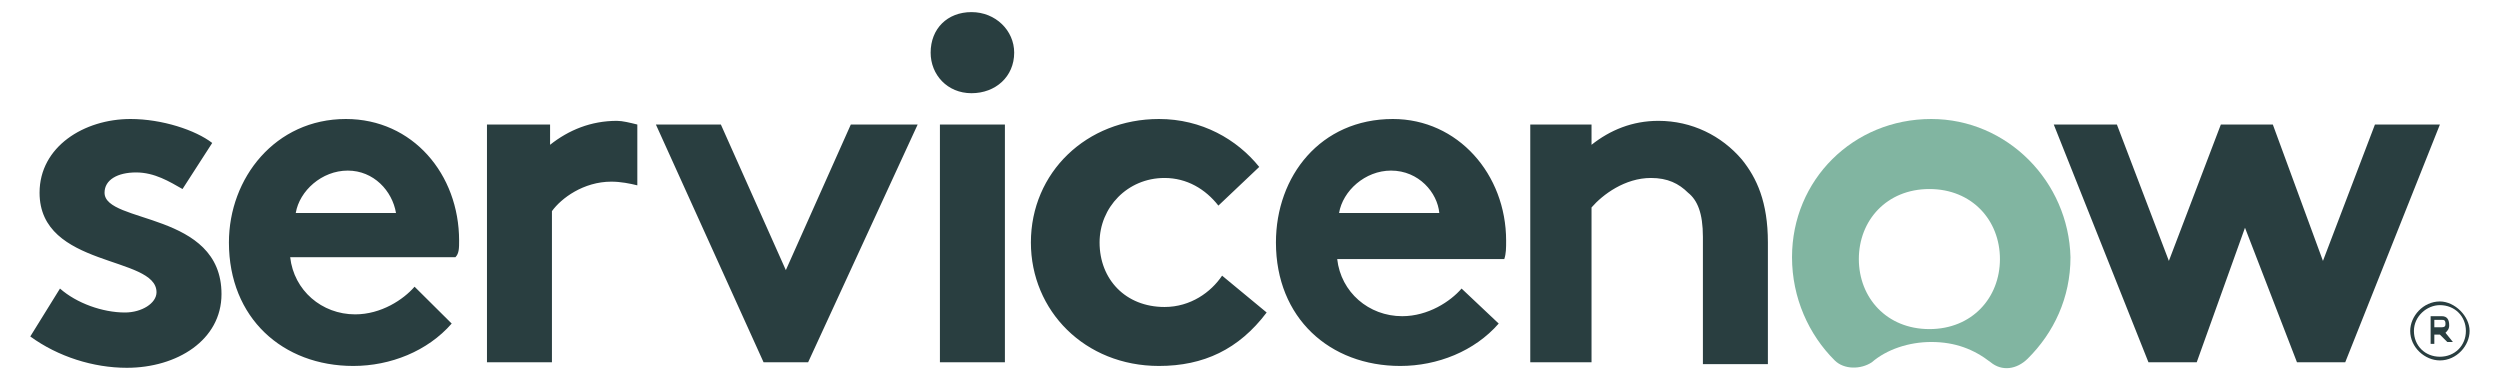 <svg viewBox="0 0 160 24" fill="none" xmlns="http://www.w3.org/2000/svg">
<g clip-path="url(#clip0_7995_35822)">
<path fill-rule="evenodd" clip-rule="evenodd" d="M39.482 7.734C37.819 7.734 36.393 8.324 35.205 9.267V7.97H31.166V23.185H35.324V13.513C35.918 12.688 37.344 11.626 39.126 11.626C39.72 11.626 40.314 11.744 40.789 11.862V7.97C40.314 7.852 39.839 7.734 39.482 7.734ZM3.839 18.467C4.908 19.411 6.572 20 7.998 20C9.067 20 10.017 19.411 10.017 18.703C10.017 16.344 2.532 17.17 2.532 12.334C2.532 9.385 5.384 7.616 8.354 7.616C10.374 7.616 12.512 8.324 13.582 9.149L11.681 12.098C10.849 11.626 9.899 11.036 8.71 11.036C7.522 11.036 6.691 11.508 6.691 12.334C6.691 14.339 14.176 13.513 14.176 18.821C14.176 21.77 11.324 23.539 8.116 23.539C5.978 23.539 3.72 22.831 1.938 21.534L3.839 18.467ZM29.383 15.4C29.383 11.154 26.413 7.616 22.136 7.616C17.621 7.616 14.651 11.39 14.651 15.518C14.651 20.354 18.096 23.421 22.611 23.421C24.987 23.421 27.364 22.477 28.908 20.708L26.532 18.349C25.819 19.175 24.393 20.119 22.73 20.119C20.591 20.119 18.809 18.585 18.572 16.462H29.146C29.383 16.226 29.383 15.872 29.383 15.4ZM18.928 13.631C19.166 12.216 20.591 10.918 22.255 10.918C23.918 10.918 25.106 12.216 25.344 13.631H18.928ZM50.294 17.288L54.452 7.97H58.73L51.72 23.185H48.868L41.977 7.97H46.136L50.294 17.288ZM62.175 0.775C63.72 0.775 64.908 1.954 64.908 3.37C64.908 4.903 63.72 5.965 62.175 5.965C60.63 5.965 59.561 4.785 59.561 3.37C59.561 1.836 60.63 0.775 62.175 0.775ZM60.155 7.97H64.314V23.185H60.155V7.97ZM81.066 20C79.284 22.36 77.026 23.421 74.175 23.421C69.422 23.421 65.977 19.883 65.977 15.518C65.977 11.036 69.541 7.616 74.175 7.616C76.907 7.616 79.165 8.913 80.591 10.683L77.977 13.159C77.145 12.098 75.957 11.39 74.531 11.39C72.155 11.39 70.373 13.277 70.373 15.518C70.373 17.878 72.036 19.647 74.531 19.647C76.195 19.647 77.502 18.703 78.214 17.642L81.066 20ZM95.917 20.708C94.373 22.477 91.996 23.421 89.62 23.421C85.105 23.421 81.66 20.354 81.66 15.518C81.66 11.272 84.511 7.616 89.145 7.616C93.303 7.616 96.392 11.154 96.392 15.4C96.392 15.872 96.392 16.226 96.274 16.58H85.581C85.818 18.703 87.6 20.236 89.739 20.236C91.402 20.236 92.828 19.293 93.541 18.467L95.917 20.708ZM92.115 13.631C91.996 12.334 90.808 10.918 89.026 10.918C87.363 10.918 85.937 12.216 85.7 13.631H92.115ZM97.937 23.185V7.97H101.858V9.267C103.046 8.324 104.471 7.734 106.135 7.734C108.273 7.734 110.174 8.677 111.481 10.211C112.432 11.39 113.145 12.924 113.145 15.518V23.303H108.986V15.165C108.986 13.631 108.63 12.806 108.036 12.334C107.442 11.744 106.729 11.39 105.66 11.39C103.996 11.39 102.571 12.452 101.858 13.277V23.185H97.937Z" fill="#293E40"/>
<path fill-rule="evenodd" clip-rule="evenodd" d="M123.6 7.616C118.61 7.616 114.689 11.508 114.689 16.462C114.689 19.057 115.759 21.416 117.422 23.067C118.016 23.657 119.085 23.657 119.798 23.185C120.749 22.359 122.174 21.887 123.6 21.887C125.145 21.887 126.333 22.359 127.402 23.185C128.115 23.775 129.065 23.657 129.778 22.949C131.441 21.298 132.511 19.057 132.511 16.462C132.392 11.626 128.471 7.616 123.6 7.616ZM123.481 21.062C120.749 21.062 118.966 19.057 118.966 16.58C118.966 14.103 120.749 12.098 123.481 12.098C126.214 12.098 127.996 14.103 127.996 16.58C127.996 19.057 126.214 21.062 123.481 21.062Z" fill="#81B5A1"/>
<path fill-rule="evenodd" clip-rule="evenodd" d="M140.59 23.185H137.501L131.441 7.97H135.481L138.808 16.698L142.134 7.97H145.461L148.669 16.698L151.996 7.97H156.154L150.095 23.185H147.006L143.679 14.575L140.59 23.185Z" fill="#293E40"/>
<path d="M156.154 21.416H155.797V22.006H155.56V20.236H156.273C156.629 20.236 156.748 20.472 156.748 20.826C156.748 21.062 156.629 21.18 156.51 21.298L156.986 21.888H156.629L156.154 21.416ZM155.797 20.944H156.273C156.51 20.944 156.51 20.826 156.51 20.708C156.51 20.472 156.391 20.472 156.273 20.472H155.797V20.944Z" fill="#293E40"/>
<path d="M156.154 19.529C157.104 19.529 157.817 20.237 157.817 21.18C157.817 22.124 157.104 22.831 156.154 22.831C155.203 22.831 154.491 22.124 154.491 21.18C154.491 20.237 155.322 19.529 156.154 19.529ZM156.154 19.293C155.085 19.293 154.253 20.237 154.253 21.18C154.253 22.242 155.203 23.067 156.154 23.067C157.223 23.067 158.055 22.124 158.055 21.18C158.055 20.237 157.104 19.293 156.154 19.293Z" fill="#293E40"/>
</g>
<defs>
<clipPath id="clip0_7995_35822">
<rect width="160" height="23" fill="white" transform="translate(-0.003 0.775)"/>
</clipPath>
</defs>
</svg>
